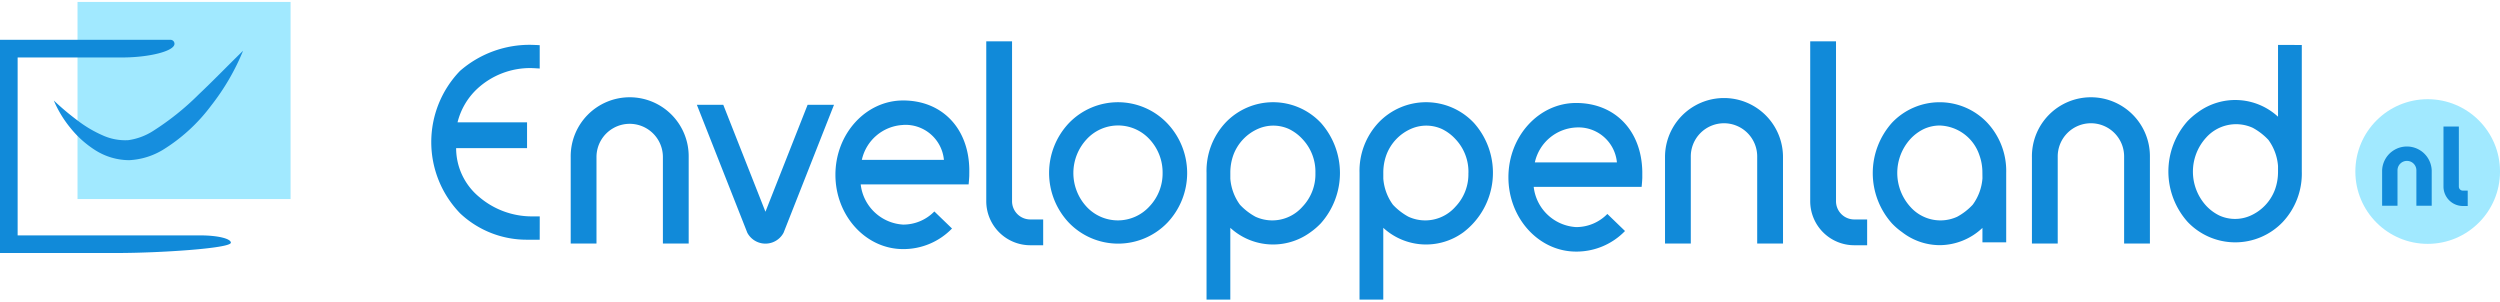 <svg xmlns="http://www.w3.org/2000/svg" width="257" height="31" viewBox="0 0 257.134 30.617"><g transform="translate(-2705.866 -2604.468)"><rect width="21.913" height="20.274" transform="translate(2713.839 2604.468)" fill="#a1e9ff"/><path d="M2730.866,2609.49a23.6,23.6,0,0,1-3.28,5.636,17.924,17.924,0,0,1-4.929,4.531,7.416,7.416,0,0,1-3.507,1.086,6.575,6.575,0,0,1-3.514-1.045,10.475,10.475,0,0,1-2.532-2.277,11.621,11.621,0,0,1-1.705-2.816,26.819,26.819,0,0,0,2.44,2.053,12.389,12.389,0,0,0,2.589,1.533,5.605,5.605,0,0,0,2.627.494,6.376,6.376,0,0,0,2.513-.919,27.581,27.581,0,0,0,4.743-3.791C2727.834,2612.537,2729.3,2611.01,2730.866,2609.49Z" fill="#168ede"/><path d="M2717.864,2630.291h-12v-21.928h17.539a.409.409,0,0,1,.409.409h0c0,.777-2.682,1.407-5.354,1.407h-10.778v18.3h18.77c1.819,0,3.161.336,3.161.75h0C2729.613,2629.814,2722.277,2630.291,2717.864,2630.291Z" fill="#118ad9"/><path d="M2788.932,2615.047l-4.337,11-4.338-11h-2.716l5.191,13.164a2.113,2.113,0,0,0,3.725,0l5.189-13.163Z" fill="#118ad9"/><path d="M2825.912,2616.94a7.006,7.006,0,0,0-10.1-.014,7.457,7.457,0,0,0,0,10.256,7.036,7.036,0,0,0,10.114,0,7.421,7.421,0,0,0-.014-10.242Zm-.468,5.116a4.911,4.911,0,0,1-1.34,3.43,4.392,4.392,0,0,1-6.509.014,5.1,5.1,0,0,1,.011-6.879,4.395,4.395,0,0,1,6.51-.012A5,5,0,0,1,2825.444,2622.056Z" fill="#118ad9"/><path d="M2841.694,2616.874a6.749,6.749,0,0,0-9.77,0,7.263,7.263,0,0,0-1.961,5.17v13.039h2.445V2627.7a6.5,6.5,0,0,0,8.242.457,7.172,7.172,0,0,0,1.059-.911,7.775,7.775,0,0,0-.015-10.375Zm-.533,5.182a4.837,4.837,0,0,1-1.342,3.485,4.135,4.135,0,0,1-4.818,1.021,6.309,6.309,0,0,1-1.6-1.235,5.222,5.222,0,0,1-.991-2.687v-.594a5.332,5.332,0,0,1,.317-1.848,4.731,4.731,0,0,1,2.584-2.7,3.9,3.9,0,0,1,3.119.035,4.62,4.62,0,0,1,1.392,1.034A4.874,4.874,0,0,1,2841.161,2622.056Z" fill="#118ad9"/><path d="M2857.429,2616.874a6.749,6.749,0,0,0-9.77,0,7.263,7.263,0,0,0-1.961,5.17v13.039h2.444V2627.7a6.5,6.5,0,0,0,8.243.457,7.692,7.692,0,0,0,1.044-11.286Zm-.533,5.182a4.833,4.833,0,0,1-1.343,3.485,4.134,4.134,0,0,1-4.818,1.021,6.322,6.322,0,0,1-1.6-1.235,5.227,5.227,0,0,1-.991-2.687v-.594a5.31,5.31,0,0,1,.318-1.848,4.73,4.73,0,0,1,2.583-2.7,3.9,3.9,0,0,1,3.119.035,4.607,4.607,0,0,1,1.392,1.034A4.874,4.874,0,0,1,2856.9,2622.056Z" fill="#118ad9"/><path d="M2910.25,2616.876a6.751,6.751,0,0,0-9.771,0,7.772,7.772,0,0,0-.015,10.375,6.908,6.908,0,0,0,1.035.892,6.344,6.344,0,0,0,3.88,1.341,6.436,6.436,0,0,0,4.388-1.774v1.485h2.444v-7.147A7.268,7.268,0,0,0,2910.25,2616.876Zm-.481,5.734a5.248,5.248,0,0,1-1,2.712,6.22,6.22,0,0,1-1.6,1.24,4.134,4.134,0,0,1-4.817-1.02,5.191,5.191,0,0,1,0-6.973,4.62,4.62,0,0,1,1.382-1.028,3.936,3.936,0,0,1,1.641-.363,4.454,4.454,0,0,1,4.067,3.015,5.291,5.291,0,0,1,.321,1.853Z" fill="#118ad9"/><path d="M2940.169,2608.892v7.381a6.488,6.488,0,0,0-8.244-.456,7.416,7.416,0,0,0-1.06.91,7.783,7.783,0,0,0,.017,10.376,6.755,6.755,0,0,0,9.773,0,7.277,7.277,0,0,0,1.959-5.171v-13.038Zm0,12.445v.593a5.33,5.33,0,0,1-.318,1.849,4.73,4.73,0,0,1-2.583,2.7,3.905,3.905,0,0,1-3.119-.036,4.636,4.636,0,0,1-1.39-1.034,5.192,5.192,0,0,1,0-6.97,4.134,4.134,0,0,1,4.818-1.021,6.4,6.4,0,0,1,1.6,1.236A5.23,5.23,0,0,1,2940.169,2621.337Z" fill="#118ad9"/><path d="M2809.959,2624.965v-16.446h-2.652v16.446a4.533,4.533,0,0,0,4.528,4.528h1.326v-2.653h-1.326A1.877,1.877,0,0,1,2809.959,2624.965Z" fill="#118ad9"/><path d="M2894.706,2624.965v-16.446h-2.653v16.446a4.533,4.533,0,0,0,4.528,4.528h1.327v-2.653h-1.327A1.877,1.877,0,0,1,2894.706,2624.965Z" fill="#118ad9"/><path d="M2801.967,2626.017a4.47,4.47,0,0,1-3.216,1.351,4.667,4.667,0,0,1-4.359-4.136h11.1c.026-.257.05-.541.065-.849l.005-.394c0-.114,0-.227,0-.337-.079-4.216-2.815-7.05-6.808-7.05-3.838,0-6.962,3.429-6.962,7.643s3.124,7.643,6.962,7.643a6.949,6.949,0,0,0,5.03-2.117Zm-3.216-8.9a3.969,3.969,0,0,1,4.2,3.591h-8.441A4.574,4.574,0,0,1,2798.751,2617.122Z" fill="#118ad9"/><path d="M2761.381,2626.525h-.83a8.347,8.347,0,0,1-5.4-2h0a6.516,6.516,0,0,1-2.37-5.011v-.009h7.294v-2.652h-7.15a7.038,7.038,0,0,1,1.99-3.419,8.017,8.017,0,0,1,5.624-2.163c.18.007.505.023.838.046v-2.4c-.39-.023-.749-.034-.878-.037a10.885,10.885,0,0,0-7.322,2.683,10.54,10.54,0,0,0,.026,14.66,9.972,9.972,0,0,0,6.92,2.7h1.254Z" fill="#118ad9"/><path d="M2871.188,2626.274a4.471,4.471,0,0,1-3.216,1.351,4.666,4.666,0,0,1-4.359-4.135h11.1c.028-.274.054-.577.069-.908l0-.344c0-.111,0-.221,0-.329-.079-4.216-2.815-7.049-6.808-7.049-3.839,0-6.962,3.428-6.962,7.642s3.123,7.643,6.962,7.643a6.95,6.95,0,0,0,5.03-2.116Zm-3.216-8.894a3.969,3.969,0,0,1,4.2,3.59h-8.441A4.574,4.574,0,0,1,2867.972,2617.38Z" fill="#118ad9"/><path d="M2776.7,2629.319h-2.653v-8.9a3.415,3.415,0,1,0-6.83,0v8.9h-2.652v-8.9a6.068,6.068,0,1,1,12.135,0Z" fill="#118ad9"/><path d="M2889.256,2629.319H2886.6v-8.9a3.415,3.415,0,1,0-6.829,0v8.9h-2.652v-8.9a6.067,6.067,0,1,1,12.134,0Z" fill="#118ad9"/><path d="M2926.992,2629.319h-2.653v-8.9a3.415,3.415,0,1,0-6.829,0v8.9h-2.653v-8.9a6.068,6.068,0,1,1,12.135,0Z" fill="#118ad9"/><circle cx="7.439" cy="7.439" r="7.439" transform="translate(2948.123 2614.472)" fill="#a1e9ff"/><path d="M2959.68,2625.456h-.5a2,2,0,0,1-1.993-1.993v-6.178h1.581v6.178a.413.413,0,0,0,.412.412h.5Z" fill="#118ad9"/><path d="M2955.976,2625.431H2954.4v-3.643a.971.971,0,1,0-1.942,0v3.643h-1.582v-3.643a2.552,2.552,0,0,1,5.1,0Z" fill="#118ad9"/></g></svg>